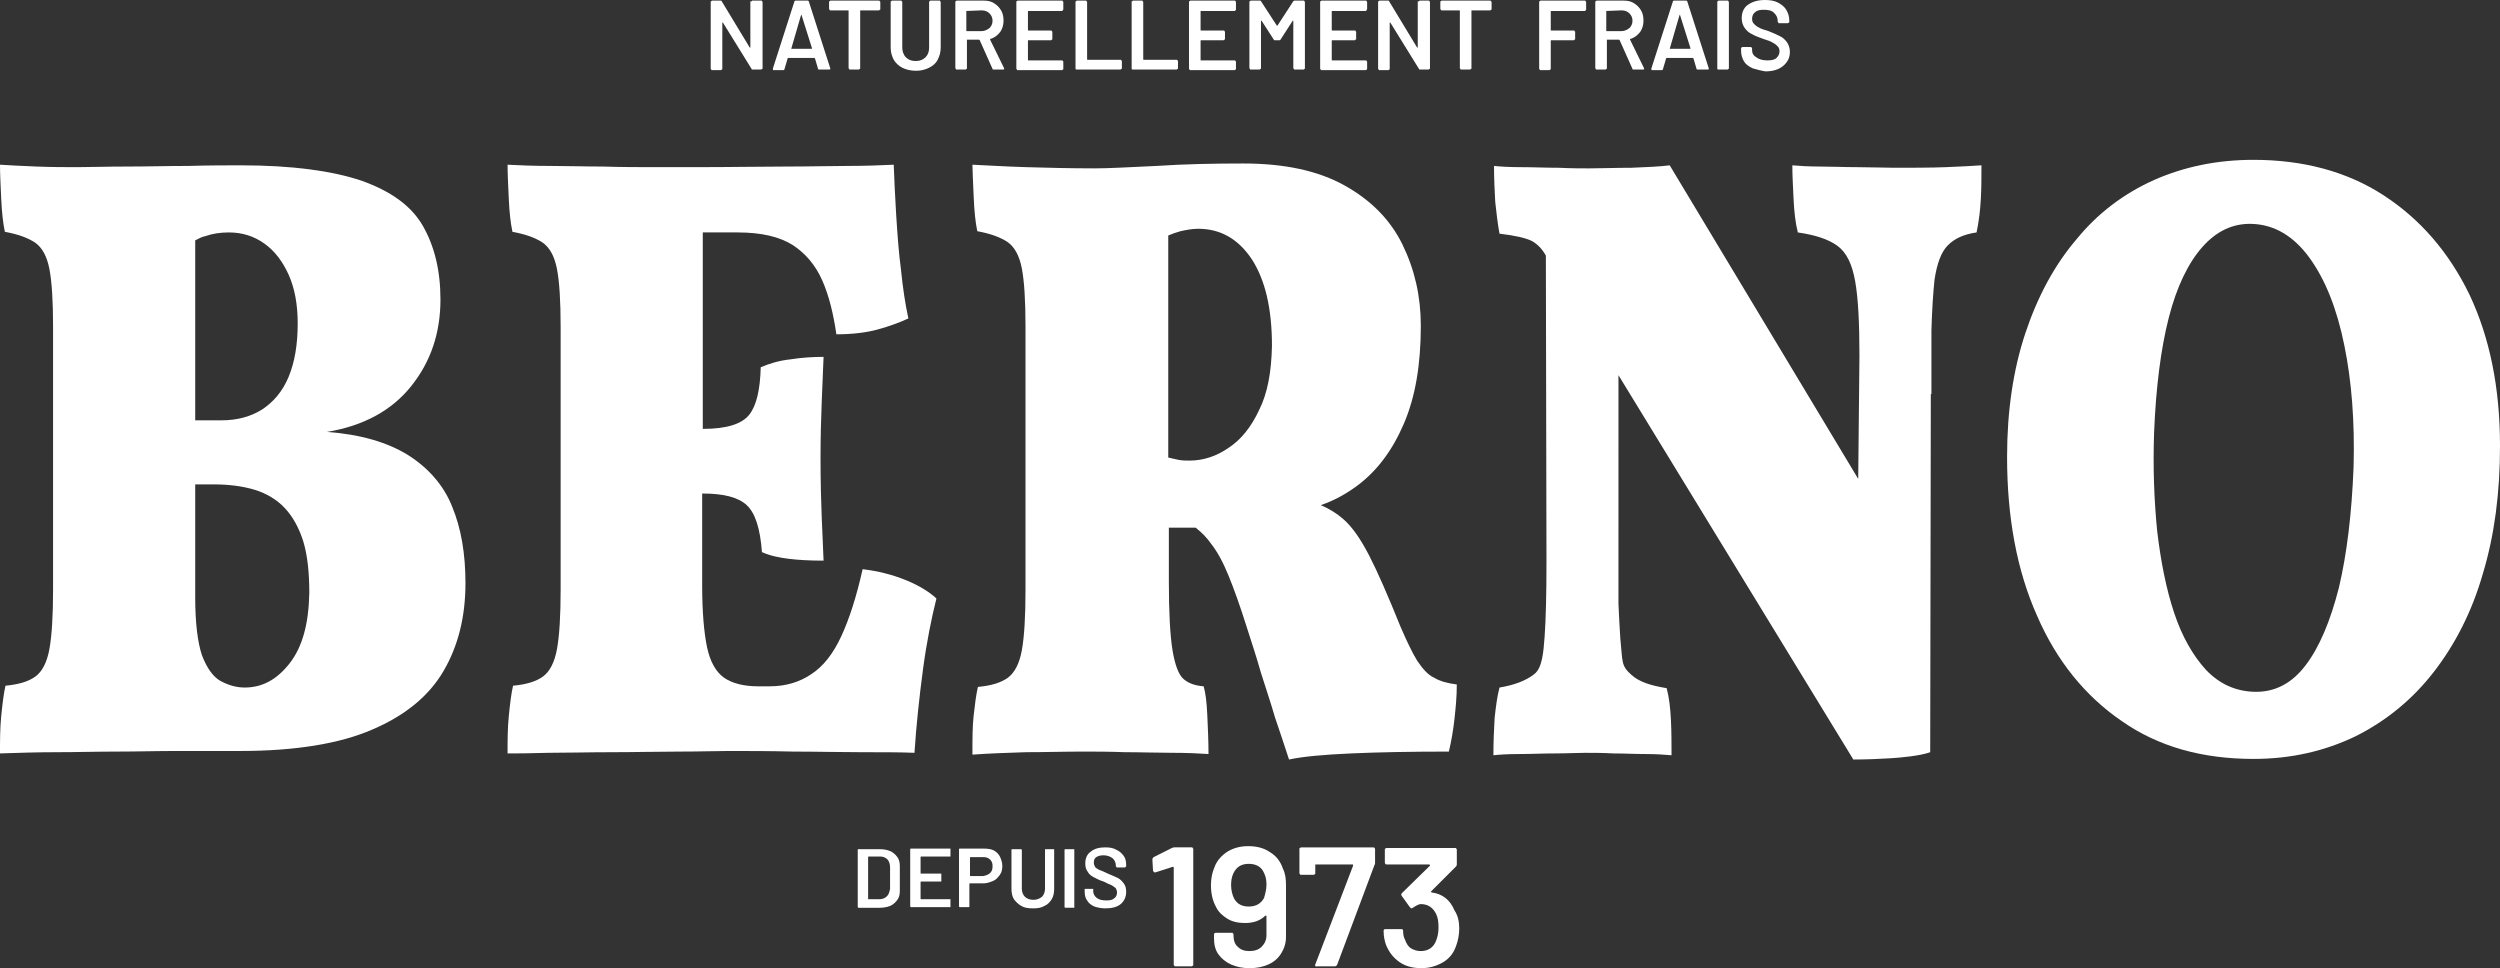 <?xml version="1.0" encoding="utf-8"?>
<!-- Generator: Adobe Illustrator 27.1.1, SVG Export Plug-In . SVG Version: 6.00 Build 0)  -->
<svg version="1.1" id="Ebene_1" xmlns="http://www.w3.org/2000/svg" xmlns:xlink="http://www.w3.org/1999/xlink" x="0px" y="0px"
	 viewBox="0 0 409.8 158.7" style="enable-background:new 0 0 409.8 158.7;" xml:space="preserve">
<rect x="0" y="0" width="409.8" height="158.7" fill="#333333" stroke="none"/>
<style type="text/css">
	.st0{fill:#FFFFFF;}
</style>
<g id="Logo_00000075136313437428321740000010640124481386154138_">
	<g>
		<g>
			<path class="st0" d="M192.6,138.9h2.7c0.1,0,0.2,0,0.2,0.1c0.1,0.1,0.1,0.1,0.1,0.2v18.9c0,0.1,0,0.2-0.1,0.2
				c-0.1,0.1-0.1,0.1-0.2,0.1h-2.6c-0.1,0-0.2,0-0.2-0.1c-0.1-0.1-0.1-0.1-0.1-0.2v-15.9c0,0,0-0.1-0.1-0.1c0,0-0.1,0-0.1,0
				l-2.8,0.9c0,0-0.1,0-0.1,0c-0.1,0-0.1,0-0.2-0.1c0-0.1-0.1-0.1-0.1-0.2l-0.1-1.8c0-0.2,0.1-0.3,0.2-0.4l3-1.5
				C192.3,138.9,192.4,138.9,192.6,138.9z"/>
			<path class="st0" d="M210.8,145.1v8.5c0,1-0.3,1.9-0.8,2.7c-0.5,0.8-1.2,1.4-2.1,1.8c-0.9,0.4-1.9,0.6-3.1,0.6
				c-1.1,0-2.1-0.2-3-0.6c-0.9-0.4-1.6-1-2.1-1.7c-0.5-0.7-0.7-1.6-0.7-2.6v-0.6c0-0.1,0-0.2,0.1-0.2c0.1-0.1,0.1-0.1,0.2-0.1h2.6
				c0.1,0,0.2,0,0.2,0.1c0.1,0.1,0.1,0.1,0.1,0.2v0.2c0,0.7,0.2,1.4,0.7,1.8c0.5,0.5,1.1,0.7,1.9,0.7c0.8,0,1.5-0.2,2-0.7
				c0.5-0.5,0.8-1.1,0.8-1.9v-3.1c0-0.1,0-0.1-0.1-0.1c0,0-0.1,0-0.1,0c-0.8,0.8-1.9,1.2-3.3,1.2c-1.1,0-2.1-0.2-2.9-0.7
				c-0.8-0.5-1.5-1.1-1.9-2c-0.5-0.9-0.8-2.1-0.8-3.5c0-1.1,0.2-2.1,0.6-3c0.4-1.1,1.2-1.9,2.1-2.5c1-0.6,2.1-0.9,3.4-0.9
				c1.4,0,2.6,0.3,3.6,1c1,0.6,1.7,1.5,2.1,2.7C210.7,143.2,210.8,144.1,210.8,145.1z M207.6,145c0-0.7-0.1-1.3-0.4-1.9
				c-0.4-1-1.3-1.5-2.5-1.5c-1.2,0-2,0.5-2.5,1.5c-0.3,0.6-0.4,1.3-0.4,2c0,0.8,0.2,1.6,0.5,2.2c0.5,0.9,1.3,1.3,2.4,1.3
				c1.2,0,2-0.5,2.5-1.4C207.4,146.5,207.6,145.8,207.6,145z"/>
			<path class="st0" d="M215.6,158.1l6.2-16.2c0-0.1,0-0.2-0.1-0.2h-6c-0.1,0-0.1,0-0.1,0.1v1.3c0,0.1,0,0.2-0.1,0.2
				c-0.1,0.1-0.1,0.1-0.2,0.1h-2c-0.1,0-0.2,0-0.2-0.1c-0.1-0.1-0.1-0.1-0.1-0.2v-3.9c0-0.1,0-0.2,0.1-0.2c0.1-0.1,0.1-0.1,0.2-0.1
				h11.8c0.1,0,0.2,0,0.2,0.1c0.1,0.1,0.1,0.1,0.1,0.2v2.2c0,0.1,0,0.3-0.1,0.4l-6.1,16.3c-0.1,0.2-0.2,0.3-0.4,0.3h-2.8
				C215.6,158.5,215.5,158.3,215.6,158.1z"/>
			<path class="st0" d="M239.2,152.2c0,1-0.2,2-0.5,2.8c-0.4,1.2-1.1,2.1-2.1,2.7c-1,0.6-2.2,1-3.6,1c-1.4,0-2.6-0.3-3.6-1
				c-1-0.7-1.7-1.6-2.2-2.8c-0.2-0.6-0.4-1.3-0.4-2.3c0-0.2,0.1-0.3,0.3-0.3h2.6c0.2,0,0.3,0.1,0.3,0.3c0,0.6,0.1,1.1,0.3,1.4
				c0.2,0.6,0.5,1.1,0.9,1.4c0.5,0.3,1,0.5,1.7,0.5c1.2,0,2.1-0.6,2.5-1.7c0.2-0.5,0.4-1.2,0.4-2.1c0-1-0.1-1.7-0.4-2.3
				c-0.5-1-1.3-1.6-2.5-1.6c-0.3,0-0.7,0.2-1.3,0.6c-0.1,0-0.1,0.1-0.2,0.1c-0.1,0-0.2-0.1-0.3-0.2l-1.3-1.8
				c-0.1-0.1-0.1-0.2-0.1-0.2c0-0.1,0-0.2,0.1-0.3l4.6-4.5c0,0,0-0.1,0-0.1c0,0-0.1-0.1-0.1-0.1h-7c-0.1,0-0.2,0-0.2-0.1
				c-0.1-0.1-0.1-0.1-0.1-0.2v-2.1c0-0.1,0-0.2,0.1-0.2c0.1-0.1,0.1-0.1,0.2-0.1h11.2c0.1,0,0.2,0,0.2,0.1c0.1,0.1,0.1,0.1,0.1,0.2
				v2.4c0,0.2-0.1,0.3-0.2,0.4l-4,4c-0.1,0.1,0,0.1,0.1,0.2c1.7,0.2,3,1.2,3.7,2.9C239,150.1,239.2,151.1,239.2,152.2z"/>
		</g>
		<path class="st0" d="M66.9,74.6c-3.4-2.1-7.8-3.4-13.3-3.8c6-1,10.6-3.5,13.8-7.5c3.2-4,4.8-8.7,4.8-14.2c0-4.8-1-8.8-2.9-12.1
			c-1.9-3.3-5.3-5.7-10.1-7.4c-4.8-1.6-11.3-2.5-19.8-2.5c-2.3,0-5.1,0-8.5,0.1c-3.4,0-6.8,0.1-10.1,0.1c-3.3,0-6,0.1-8.1,0.1
			c-1.9,0-4.2,0-6.7-0.1c-2.5-0.1-4.5-0.2-6-0.3c0,1.5,0.1,3.4,0.2,5.6c0.1,2.2,0.3,4,0.6,5.4c2.2,0.4,3.8,1,5,1.8
			c1.1,0.8,1.9,2.2,2.3,4.3c0.4,2.1,0.6,5.2,0.6,9.5v43c0,4.3-0.2,7.6-0.6,9.8c-0.4,2.2-1.2,3.7-2.3,4.5c-1.1,0.8-2.7,1.3-4.9,1.5
			c-0.3,1.3-0.5,3-0.7,5c-0.2,2-0.2,4-0.2,6.1c3-0.1,6.1-0.2,9.3-0.2c3.2,0,6.4-0.1,9.7-0.1c3.3,0,6.7-0.1,10.1-0.1
			c3.4,0,6.9,0,10.3,0c9,0,16.3-1.2,21.6-3.5c5.4-2.3,9.3-5.5,11.7-9.6c2.4-4.1,3.6-8.9,3.6-14.4c0-4.8-0.7-9-2.2-12.6
			C72.7,79.5,70.2,76.7,66.9,74.6z M37.5,38.1c2.2,0,4.1,0.6,5.8,1.8c1.7,1.2,3,2.9,4,5.1c1,2.2,1.5,4.9,1.5,8
			c0,3.5-0.5,6.4-1.5,8.8c-1,2.4-2.5,4.1-4.3,5.3c-1.9,1.2-4.1,1.8-6.7,1.8H32V39.4c0.6-0.3,1.1-0.6,1.7-0.7
			C34.8,38.3,36.1,38.1,37.5,38.1z M47.5,108.7c-2.1,2.7-4.5,4-7.4,4c-1.4,0-2.7-0.4-4-1.1c-1.2-0.7-2.2-2.1-3-4.2
			c-0.7-2.1-1.1-5.3-1.1-9.4V79.4H35c2.6,0,4.8,0.3,6.8,0.9c1.9,0.6,3.6,1.6,4.9,3c1.3,1.4,2.3,3.2,3,5.4c0.7,2.3,1,5.1,1,8.5
			C50.6,102.2,49.6,106,47.5,108.7z"/>
		<path class="st0" d="M148.5,95.1c-2.2-0.9-4.6-1.5-7.1-1.8c-1,4.5-2.2,8.2-3.5,11c-1.3,2.8-2.9,4.9-4.9,6.2c-1.9,1.3-4.2,2-6.8,2
			h-2c-2.3,0-4.2-0.5-5.5-1.4c-1.3-0.9-2.3-2.6-2.8-5c-0.5-2.4-0.8-5.8-0.8-10.1V80.9h0.1c3.4,0,5.8,0.6,7.2,1.9
			c1.4,1.3,2.2,3.8,2.5,7.7c1.3,0.6,2.8,0.9,4.4,1.1c1.6,0.2,3.5,0.3,5.7,0.3c-0.1-2.1-0.2-4.4-0.3-7c-0.1-2.6-0.2-5.9-0.2-9.8
			c0-3.6,0.1-6.7,0.2-9.3c0.1-2.6,0.2-5,0.3-7.3c-1.7,0-3.5,0.1-5.4,0.4c-1.9,0.2-3.5,0.7-4.9,1.3c-0.1,3.7-0.7,6.3-1.9,7.8
			c-1.2,1.5-3.7,2.3-7.5,2.3h-0.1V38.1h5.7c3.9,0,6.9,0.7,9.1,2.1c2.1,1.4,3.7,3.3,4.8,5.8c1.1,2.5,1.8,5.4,2.3,8.8
			c2.7,0,5-0.3,6.8-0.8c1.8-0.5,3.5-1.1,5-1.8c-0.5-2.3-0.9-4.9-1.2-7.9c-0.4-3-0.6-6-0.8-9.1c-0.2-3.1-0.3-5.8-0.4-8.2
			c-2.2,0.1-4.7,0.2-7.5,0.2c-2.8,0-6.2,0.1-10.2,0.1c-4,0-8.9,0.1-14.7,0.1c-1.9,0-4,0-6.4,0c-2.9,0-5.8,0-8.9-0.1
			c-3,0-5.9-0.1-8.7-0.1c-2.7,0-5-0.1-6.9-0.2c0,1.5,0.1,3.4,0.2,5.6c0.1,2.2,0.3,4,0.6,5.4c2.2,0.4,3.8,1,5,1.8
			c1.1,0.8,1.9,2.2,2.3,4.3c0.4,2.1,0.6,5.2,0.6,9.5v43c0,4.3-0.2,7.6-0.6,9.8c-0.4,2.2-1.2,3.7-2.3,4.5c-1.1,0.8-2.7,1.3-4.9,1.5
			c-0.3,1.3-0.5,3-0.7,5c-0.2,2-0.2,4-0.2,6.1c1.3,0,3.5,0,6.7-0.1c3.1,0,6.6-0.1,10.4-0.1c3.8,0,7.4-0.1,10.9-0.1
			c3.5,0,6.2-0.1,8.2-0.1c3.3,0,6.8,0,10.7,0.1c3.9,0,7.6,0.1,11.1,0.1c3.5,0,6.5,0,8.7,0.1c0.3-4.6,0.8-9.2,1.4-13.7
			c0.6-4.5,1.4-8.4,2.2-11.6C152.3,97,150.7,96,148.5,95.1z"/>
		<path class="st0" d="M232.3,108.3c-0.8-1.3-1.7-3.2-2.7-5.5c-2.1-5.2-3.8-9.1-5.2-11.8c-1.4-2.7-2.8-4.7-4.2-5.9
			c-1-0.9-2.3-1.7-3.7-2.3c2.1-0.7,4.1-1.8,6-3.2c3.2-2.4,5.7-5.7,7.6-10.1c1.9-4.4,2.8-9.7,2.8-16.1c0-4.8-1-9.2-3-13.3
			c-2-4.1-5.2-7.3-9.5-9.7c-4.3-2.4-9.8-3.6-16.6-3.6c-5,0-9.7,0.1-14.2,0.4c-4.4,0.2-7.8,0.4-10.1,0.4c-4.1,0-7.8-0.1-11.3-0.2
			c-3.5-0.1-6.4-0.3-8.8-0.4c0,0.9,0.1,2.6,0.2,5.1c0.1,2.5,0.3,4.4,0.6,5.8c2.2,0.4,3.8,1,5,1.8c1.1,0.8,1.9,2.2,2.3,4.3
			c0.4,2.1,0.6,5.2,0.6,9.5v43.3c0,4.3-0.2,7.6-0.6,9.8c-0.4,2.2-1.2,3.7-2.3,4.5c-1.1,0.8-2.7,1.3-4.9,1.5
			c-0.3,1.3-0.5,2.9-0.7,4.7c-0.2,1.8-0.2,3.9-0.2,6.4c2.7-0.2,5.7-0.3,8.8-0.4c3.1,0,6.2-0.1,9.4-0.1c1.9,0,4.1,0,6.8,0.1
			c2.6,0,5.2,0.1,7.7,0.1c2.5,0,4.5,0.1,6,0.2c0-2.1-0.1-4.2-0.2-6.4c-0.1-2.2-0.3-3.7-0.6-4.7c-1.4-0.1-2.5-0.5-3.3-1.2
			c-0.8-0.7-1.4-2.3-1.8-4.7c-0.4-2.5-0.6-6.2-0.6-11.3v-8.8c1.3,0,2.4,0,3.5,0c0.3,0,0.6,0,0.9,0c1,0.8,1.8,1.6,2.5,2.6
			c1.1,1.4,2,3.1,2.9,5.3c0.9,2.2,1.9,5,3,8.5c0.8,2.5,1.6,4.9,2.3,7.4c0.8,2.5,1.6,4.9,2.3,7.3c0.8,2.4,1.6,4.7,2.3,6.9
			c2.3-0.5,5.7-0.8,10.2-1c4.5-0.2,9.8-0.3,16-0.3c0.4-1.7,0.7-3.4,0.9-5.2c0.2-1.8,0.4-3.7,0.4-5.8c-1.5-0.2-2.7-0.5-3.7-1.1
			C234,110.6,233.2,109.6,232.3,108.3z M206.4,67.2c-1.3,2.8-3,4.9-5,6.2c-2,1.4-4.2,2.1-6.4,2.1c-0.5,0-1.1,0-1.7-0.1
			c-0.4-0.1-1-0.2-1.8-0.4V38.6c0.7-0.3,1.3-0.5,2-0.7c0.9-0.2,1.9-0.4,2.9-0.4c3.7,0,6.6,1.7,8.8,5c2.2,3.4,3.3,8.1,3.3,14.2
			C208.4,61,207.8,64.4,206.4,67.2z"/>
		<path class="st0" d="M310.6,27.5c-1.3,0-4.3-0.1-6.3-0.1c-2,0-4-0.1-5.9-0.1c-1.9,0-3.5-0.1-4.6-0.2c0,1.6,0.1,3.4,0.2,5.5
			c0.1,2.1,0.3,3.9,0.7,5.5c2.8,0.4,5,1.1,6.5,2.2c1.5,1.1,2.4,3,2.9,5.8c0.5,2.8,0.7,6.9,0.7,12.2l-0.2,20.2l-30.9-51.4
			c-1.6,0.2-3.7,0.3-6.3,0.4c-2.7,0-5,0.1-6.9,0.1c-1.2,0-2.9,0-5-0.1c-2.1,0-4.1-0.1-6.1-0.1c-2,0-3.5-0.1-4.5-0.2
			c0,2.1,0.1,4,0.2,5.9c0.2,1.8,0.4,3.6,0.7,5.2c2.5,0.3,4.3,0.7,5.3,1.2c0.9,0.5,1.7,1.3,2.3,2.4l0.1,50.1c0,5.4-0.1,9.5-0.3,12.3
			c-0.2,2.7-0.4,5.2-1.7,6.2c-1.4,1.1-3.3,1.8-5.7,2.2c-0.4,1.5-0.6,3.2-0.8,5c-0.1,1.8-0.2,3.8-0.2,6.1c0.9-0.1,2.3-0.2,4.2-0.2
			c1.9,0,3.8-0.1,5.8-0.1c2,0,3.7-0.1,5-0.1c1.3,0,2.9,0,4.7,0.1c1.8,0,3.5,0.1,5.3,0.1c1.7,0,3.1,0.1,4.2,0.2c0-1.9,0-3.8-0.1-5.8
			c-0.1-2-0.3-3.7-0.7-5.2c-2.5-0.4-4.5-1-5.8-2.2c-1.7-1.5-1.4-2.1-1.8-6c-0.1-1.5-0.2-3.4-0.3-5.6V61.5l38.5,63
			c2.2,0,4.3-0.1,6-0.2c1.7-0.1,5-0.4,6.6-1l0.1-58.7h0.1V54.1h0c0.1-3.5,0.3-6.2,0.5-8.2c0.4-2.7,1.1-4.6,2.2-5.7
			c1.1-1.1,2.6-1.8,4.7-2.1c0.4-1.9,0.6-3.7,0.7-5.5c0.1-1.8,0.1-3.6,0.1-5.5c-1.4,0.1-3.4,0.2-5.8,0.3
			C316.7,27.5,312.7,27.5,310.6,27.5z"/>
		<path class="st0" d="M404.8,48.3c-3.4-7-8.1-12.4-14.1-16.3c-6-3.9-13.2-5.8-21.3-5.8c-5.9,0-11.3,1.1-16.3,3.3
			c-4.9,2.2-9.2,5.4-12.7,9.7c-3.6,4.2-6.4,9.4-8.4,15.4c-2,6-3,12.8-3,20.3c0,9.9,1.6,18.6,4.9,26c3.2,7.4,7.9,13.2,13.9,17.3
			c6,4.2,13.2,6.2,21.6,6.2c6.2,0,11.7-1.3,16.7-3.7c5-2.5,9.3-6,12.8-10.5c3.5-4.5,6.3-9.9,8.1-16.2c1.9-6.3,2.8-13.2,2.8-20.9
			C409.8,63.5,408.1,55.3,404.8,48.3z M383.4,96.3c-1.4,5.5-3.2,9.8-5.5,12.8c-2.3,3-5.1,4.4-8.4,4.3c-3.1-0.1-5.7-1.3-7.9-3.6
			c-2.1-2.3-3.9-5.4-5.2-9.3c-1.3-3.9-2.2-8.4-2.8-13.5c-0.5-5.1-0.7-10.4-0.5-16.1c0.3-7.4,1.1-13.7,2.4-18.8
			c1.3-5.1,3.2-9,5.5-11.6c2.3-2.6,5-3.9,8.1-3.8c3.7,0.1,6.9,2,9.5,5.6c2.6,3.6,4.5,8.4,5.7,14.4c1.2,5.9,1.7,12.5,1.5,19.8
			C385.5,84.2,384.7,90.8,383.4,96.3z"/>
	</g>
	<g>
		<path class="st0" d="M140.7,148.8c0,0-0.1-0.1-0.1-0.1v-9.4c0,0,0-0.1,0.1-0.1c0,0,0.1,0,0.1,0h3.4c0.7,0,1.2,0.1,1.7,0.3
			c0.5,0.2,0.9,0.6,1.2,1c0.3,0.4,0.4,0.9,0.4,1.5v4c0,0.6-0.1,1.1-0.4,1.5c-0.3,0.4-0.7,0.8-1.2,1c-0.5,0.2-1.1,0.3-1.7,0.3h-3.4
			C140.8,148.8,140.7,148.8,140.7,148.8z M142.3,147.4h1.9c0.5,0,0.9-0.2,1.2-0.5c0.3-0.3,0.4-0.7,0.5-1.2v-3.5
			c0-0.5-0.1-0.9-0.4-1.3c-0.3-0.3-0.7-0.5-1.2-0.5h-1.9c0,0-0.1,0-0.1,0.1L142.3,147.4C142.3,147.4,142.3,147.4,142.3,147.4z"/>
		<path class="st0" d="M155.8,140.4c0,0-0.1,0-0.1,0h-4.7c0,0-0.1,0-0.1,0.1v2.6c0,0,0,0.1,0.1,0.1h3.2c0,0,0.1,0,0.1,0
			c0,0,0,0.1,0,0.1v1.1c0,0,0,0.1,0,0.1c0,0-0.1,0-0.1,0h-3.2c0,0-0.1,0-0.1,0.1v2.7c0,0,0,0.1,0.1,0.1h4.7c0,0,0.1,0,0.1,0
			c0,0,0,0.1,0,0.1v1.1c0,0,0,0.1,0,0.1c0,0-0.1,0-0.1,0h-6.3c0,0-0.1,0-0.1,0c0,0-0.1-0.1-0.1-0.1v-9.4c0,0,0-0.1,0.1-0.1
			c0,0,0.1,0,0.1,0h6.3c0,0,0.1,0,0.1,0c0,0,0,0.1,0,0.1v1.1C155.8,140.4,155.8,140.4,155.8,140.4z"/>
		<path class="st0" d="M162.9,139.4c0.4,0.2,0.8,0.6,1,1c0.2,0.4,0.4,1,0.4,1.5c0,0.6-0.1,1.1-0.4,1.5c-0.3,0.4-0.6,0.8-1.1,1
			c-0.5,0.2-1,0.4-1.6,0.4h-2.2c0,0-0.1,0-0.1,0.1v3.7c0,0,0,0.1-0.1,0.1c0,0-0.1,0-0.1,0h-1.3c0,0-0.1,0-0.1,0c0,0-0.1-0.1-0.1-0.1
			v-9.4c0,0,0-0.1,0.1-0.1c0,0,0.1,0,0.1,0h3.8C162,139.1,162.5,139.2,162.9,139.4z M162.3,143.1c0.3-0.3,0.4-0.6,0.4-1.1
			c0-0.5-0.1-0.8-0.4-1.1c-0.3-0.3-0.7-0.4-1.1-0.4h-2.1c0,0-0.1,0-0.1,0.1v2.9c0,0,0,0.1,0.1,0.1h2.1
			C161.6,143.5,162,143.4,162.3,143.1z"/>
		<path class="st0" d="M167.4,148.5c-0.5-0.3-0.9-0.7-1.2-1.1c-0.3-0.5-0.4-1.1-0.4-1.7v-6.4c0,0,0-0.1,0.1-0.1c0,0,0.1,0,0.1,0h1.3
			c0,0,0.1,0,0.1,0c0,0,0.1,0.1,0.1,0.1v6.4c0,0.5,0.2,1,0.5,1.3c0.3,0.3,0.8,0.5,1.4,0.5c0.6,0,1-0.2,1.4-0.5
			c0.3-0.3,0.5-0.8,0.5-1.3v-6.4c0,0,0-0.1,0-0.1c0,0,0.1,0,0.1,0h1.3c0,0,0.1,0,0.1,0c0,0,0,0.1,0,0.1v6.4c0,0.6-0.1,1.2-0.4,1.7
			c-0.3,0.5-0.7,0.9-1.2,1.1c-0.5,0.3-1.1,0.4-1.8,0.4C168.5,148.9,167.9,148.8,167.4,148.5z"/>
		<path class="st0" d="M174.6,148.8c0,0-0.1-0.1-0.1-0.1v-9.4c0,0,0-0.1,0.1-0.1c0,0,0.1,0,0.1,0h1.3c0,0,0.1,0,0.1,0
			c0,0,0,0.1,0,0.1v9.4c0,0,0,0.1,0,0.1c0,0-0.1,0-0.1,0h-1.3C174.7,148.8,174.6,148.8,174.6,148.8z"/>
		<path class="st0" d="M179.4,148.6c-0.5-0.2-1-0.6-1.2-1c-0.3-0.4-0.4-0.9-0.4-1.5v-0.3c0,0,0-0.1,0-0.1c0,0,0.1,0,0.1,0h1.2
			c0,0,0.1,0,0.1,0c0,0,0,0.1,0,0.1v0.3c0,0.4,0.2,0.8,0.6,1.1c0.4,0.3,0.9,0.4,1.6,0.4c0.6,0,1-0.1,1.3-0.4
			c0.3-0.2,0.4-0.6,0.4-0.9c0-0.3-0.1-0.5-0.2-0.7c-0.2-0.2-0.4-0.3-0.7-0.5c-0.3-0.1-0.7-0.3-1.3-0.6c-0.7-0.2-1.2-0.5-1.6-0.7
			c-0.4-0.2-0.8-0.5-1-0.9c-0.3-0.4-0.4-0.8-0.4-1.4c0-0.8,0.3-1.5,0.9-1.9c0.6-0.5,1.4-0.7,2.4-0.7c0.7,0,1.3,0.1,1.8,0.4
			c0.5,0.2,0.9,0.6,1.2,1c0.3,0.4,0.4,0.9,0.4,1.5v0.2c0,0,0,0.1-0.1,0.1c0,0-0.1,0.1-0.1,0.1h-1.3c0,0-0.1,0-0.1-0.1
			c0,0-0.1-0.1-0.1-0.1v-0.2c0-0.4-0.2-0.8-0.5-1.1c-0.4-0.3-0.9-0.5-1.5-0.5c-0.5,0-0.9,0.1-1.2,0.3c-0.3,0.2-0.4,0.5-0.4,0.9
			c0,0.3,0.1,0.5,0.2,0.7c0.1,0.2,0.4,0.3,0.7,0.5c0.3,0.1,0.8,0.3,1.4,0.6c0.7,0.3,1.2,0.5,1.6,0.7c0.4,0.2,0.7,0.5,1,0.9
			c0.3,0.4,0.4,0.8,0.4,1.4c0,0.8-0.3,1.5-0.9,2c-0.6,0.5-1.5,0.7-2.5,0.7C180.6,148.9,180,148.8,179.4,148.6z"/>
	</g>
	<g>
		<path class="st0" d="M123.2,0.2c0,0,0.1-0.1,0.1-0.1h1.5c0.1,0,0.1,0,0.1,0.1c0,0,0.1,0.1,0.1,0.1v10.9c0,0.1,0,0.1-0.1,0.1
			c0,0-0.1,0.1-0.1,0.1h-1.4c-0.1,0-0.2,0-0.2-0.1l-4.7-7.6c0,0,0,0-0.1,0c0,0,0,0,0,0.1l0,7.5c0,0.1,0,0.1-0.1,0.1
			c0,0-0.1,0.1-0.1,0.1h-1.5c-0.1,0-0.1,0-0.1-0.1c0,0-0.1-0.1-0.1-0.1V0.3c0-0.1,0-0.1,0.1-0.1c0,0,0.1-0.1,0.1-0.1h1.4
			c0.1,0,0.2,0,0.2,0.1l4.6,7.6c0,0,0,0,0.1,0c0,0,0,0,0-0.1l0-7.5C123.2,0.3,123.2,0.2,123.2,0.2z"/>
		<path class="st0" d="M134.1,11.3l-0.5-1.7c0,0-0.1-0.1-0.1-0.1h-4.3c0,0-0.1,0-0.1,0.1l-0.5,1.7c0,0.1-0.1,0.2-0.2,0.2h-1.6
			c-0.1,0-0.1,0-0.1-0.1c0,0,0-0.1,0-0.2l3.5-10.9c0-0.1,0.1-0.2,0.2-0.2h2c0.1,0,0.2,0.1,0.2,0.2l3.5,10.9c0,0,0,0,0,0.1
			c0,0.1-0.1,0.1-0.2,0.1h-1.6C134.2,11.4,134.1,11.4,134.1,11.3z M129.7,8h3.3c0.1,0,0.1,0,0.1-0.1l-1.7-5.4c0,0,0-0.1,0-0.1
			c0,0,0,0-0.1,0.1L129.7,8C129.6,8,129.7,8,129.7,8z"/>
		<path class="st0" d="M144.2,0.2c0,0,0.1,0.1,0.1,0.1v1.2c0,0.1,0,0.1-0.1,0.1c0,0-0.1,0.1-0.1,0.1h-3c-0.1,0-0.1,0-0.1,0.1v9.4
			c0,0.1,0,0.1-0.1,0.1c0,0-0.1,0.1-0.1,0.1h-1.5c-0.1,0-0.1,0-0.1-0.1c0,0-0.1-0.1-0.1-0.1V1.8c0-0.1,0-0.1-0.1-0.1h-2.9
			c-0.1,0-0.1,0-0.1-0.1c0,0-0.1-0.1-0.1-0.1V0.3c0-0.1,0-0.1,0.1-0.1c0,0,0.1-0.1,0.1-0.1h7.9C144.1,0.1,144.2,0.1,144.2,0.2z"/>
		<path class="st0" d="M147.9,11.1c-0.6-0.3-1.1-0.8-1.4-1.3c-0.3-0.6-0.5-1.2-0.5-2V0.3c0-0.1,0-0.1,0.1-0.1c0,0,0.1-0.1,0.1-0.1
			h1.5c0.1,0,0.1,0,0.1,0.1c0,0,0.1,0.1,0.1,0.1v7.5c0,0.6,0.2,1.2,0.6,1.6c0.4,0.4,0.9,0.6,1.6,0.6c0.7,0,1.2-0.2,1.6-0.6
			c0.4-0.4,0.6-0.9,0.6-1.6V0.3c0-0.1,0-0.1,0.1-0.1c0,0,0.1-0.1,0.1-0.1h1.5c0.1,0,0.1,0,0.1,0.1c0,0,0.1,0.1,0.1,0.1v7.5
			c0,0.8-0.2,1.4-0.5,2c-0.3,0.6-0.8,1-1.4,1.3c-0.6,0.3-1.3,0.5-2.1,0.5C149.2,11.6,148.5,11.4,147.9,11.1z"/>
		<path class="st0" d="M162.7,11.3l-2.1-4.7c0,0-0.1-0.1-0.1-0.1h-1.9c-0.1,0-0.1,0-0.1,0.1v4.6c0,0.1,0,0.1-0.1,0.1
			c0,0-0.1,0.1-0.1,0.1h-1.5c-0.1,0-0.1,0-0.1-0.1c0,0-0.1-0.1-0.1-0.1V0.3c0-0.1,0-0.1,0.1-0.1c0,0,0.1-0.1,0.1-0.1h4.4
			c0.7,0,1.2,0.1,1.7,0.4c0.5,0.3,0.9,0.7,1.2,1.2c0.3,0.5,0.4,1.1,0.4,1.7c0,0.7-0.2,1.4-0.6,1.9c-0.4,0.5-0.9,0.9-1.6,1.1
			c0,0,0,0,0,0c0,0,0,0,0,0.1l2.3,4.7c0,0,0,0.1,0,0.1c0,0.1-0.1,0.1-0.2,0.1h-1.6C162.8,11.4,162.7,11.4,162.7,11.3z M158.4,1.8V5
			c0,0.1,0,0.1,0.1,0.1h2.4c0.5,0,0.9-0.2,1.3-0.5c0.3-0.3,0.5-0.7,0.5-1.2c0-0.5-0.2-0.9-0.5-1.2c-0.3-0.3-0.7-0.5-1.3-0.5
			L158.4,1.8C158.4,1.7,158.4,1.8,158.4,1.8z"/>
		<path class="st0" d="M174.2,1.7c0,0-0.1,0.1-0.1,0.1h-5.5c-0.1,0-0.1,0-0.1,0.1v3c0,0.1,0,0.1,0.1,0.1h3.7c0.1,0,0.1,0,0.1,0.1
			c0,0,0.1,0.1,0.1,0.1v1.2c0,0.1,0,0.1-0.1,0.1c0,0-0.1,0.1-0.1,0.1h-3.7c-0.1,0-0.1,0-0.1,0.1v3.1c0,0.1,0,0.1,0.1,0.1h5.5
			c0.1,0,0.1,0,0.1,0.1c0,0,0.1,0.1,0.1,0.1v1.2c0,0.1,0,0.1-0.1,0.1c0,0-0.1,0.1-0.1,0.1h-7.3c-0.1,0-0.1,0-0.1-0.1
			c0,0-0.1-0.1-0.1-0.1V0.3c0-0.1,0-0.1,0.1-0.1c0,0,0.1-0.1,0.1-0.1h7.3c0.1,0,0.1,0,0.1,0.1c0,0,0.1,0.1,0.1,0.1v1.2
			C174.3,1.6,174.2,1.7,174.2,1.7z"/>
		<path class="st0" d="M176.4,11.4c0,0-0.1-0.1-0.1-0.1V0.3c0-0.1,0-0.1,0.1-0.1c0,0,0.1-0.1,0.1-0.1h1.5c0.1,0,0.1,0,0.1,0.1
			c0,0,0.1,0.1,0.1,0.1v9.4c0,0.1,0,0.1,0.1,0.1h5.4c0.1,0,0.1,0,0.1,0.1c0,0,0.1,0.1,0.1,0.1v1.2c0,0.1,0,0.1-0.1,0.1
			c0,0-0.1,0.1-0.1,0.1h-7.2C176.5,11.4,176.4,11.4,176.4,11.4z"/>
		<path class="st0" d="M185.6,11.4c0,0-0.1-0.1-0.1-0.1V0.3c0-0.1,0-0.1,0.1-0.1c0,0,0.1-0.1,0.1-0.1h1.5c0.1,0,0.1,0,0.1,0.1
			c0,0,0.1,0.1,0.1,0.1v9.4c0,0.1,0,0.1,0.1,0.1h5.4c0.1,0,0.1,0,0.1,0.1c0,0,0.1,0.1,0.1,0.1v1.2c0,0.1,0,0.1-0.1,0.1
			c0,0-0.1,0.1-0.1,0.1h-7.2C185.7,11.4,185.6,11.4,185.6,11.4z"/>
		<path class="st0" d="M202.5,1.7c0,0-0.1,0.1-0.1,0.1h-5.5c-0.1,0-0.1,0-0.1,0.1v3c0,0.1,0,0.1,0.1,0.1h3.7c0.1,0,0.1,0,0.1,0.1
			c0,0,0.1,0.1,0.1,0.1v1.2c0,0.1,0,0.1-0.1,0.1s-0.1,0.1-0.1,0.1h-3.7c-0.1,0-0.1,0-0.1,0.1v3.1c0,0.1,0,0.1,0.1,0.1h5.5
			c0.1,0,0.1,0,0.1,0.1c0,0,0.1,0.1,0.1,0.1v1.2c0,0.1,0,0.1-0.1,0.1c0,0-0.1,0.1-0.1,0.1h-7.3c-0.1,0-0.1,0-0.1-0.1
			c0,0-0.1-0.1-0.1-0.1V0.3c0-0.1,0-0.1,0.1-0.1c0,0,0.1-0.1,0.1-0.1h7.3c0.1,0,0.1,0,0.1,0.1c0,0,0.1,0.1,0.1,0.1v1.2
			C202.6,1.6,202.6,1.7,202.5,1.7z"/>
		<path class="st0" d="M212.2,0.1h1.5c0.1,0,0.1,0,0.1,0.1c0,0,0.1,0.1,0.1,0.1v10.9c0,0.1,0,0.1-0.1,0.1c0,0-0.1,0.1-0.1,0.1h-1.5
			c-0.1,0-0.1,0-0.1-0.1c0,0-0.1-0.1-0.1-0.1V3.5c0,0,0-0.1,0-0.1c0,0,0,0-0.1,0l-2,3.1c-0.1,0.1-0.1,0.1-0.2,0.1h-0.7
			c-0.1,0-0.2,0-0.2-0.1l-2-3.1c0,0,0,0-0.1,0c0,0,0,0,0,0.1v7.7c0,0.1,0,0.1-0.1,0.1c0,0-0.1,0.1-0.1,0.1h-1.5
			c-0.1,0-0.1,0-0.1-0.1c0,0-0.1-0.1-0.1-0.1V0.3c0-0.1,0-0.1,0.1-0.1c0,0,0.1-0.1,0.1-0.1h1.5c0.1,0,0.2,0,0.2,0.1l2.6,4
			c0,0,0,0,0.1,0c0,0,0,0,0,0l2.6-4C212,0.2,212.1,0.1,212.2,0.1z"/>
		<path class="st0" d="M224,1.7c0,0-0.1,0.1-0.1,0.1h-5.5c-0.1,0-0.1,0-0.1,0.1v3c0,0.1,0,0.1,0.1,0.1h3.7c0.1,0,0.1,0,0.1,0.1
			c0,0,0.1,0.1,0.1,0.1v1.2c0,0.1,0,0.1-0.1,0.1s-0.1,0.1-0.1,0.1h-3.7c-0.1,0-0.1,0-0.1,0.1v3.1c0,0.1,0,0.1,0.1,0.1h5.5
			c0.1,0,0.1,0,0.1,0.1c0,0,0.1,0.1,0.1,0.1v1.2c0,0.1,0,0.1-0.1,0.1c0,0-0.1,0.1-0.1,0.1h-7.3c-0.1,0-0.1,0-0.1-0.1
			c0,0-0.1-0.1-0.1-0.1V0.3c0-0.1,0-0.1,0.1-0.1c0,0,0.1-0.1,0.1-0.1h7.3c0.1,0,0.1,0,0.1,0.1c0,0,0.1,0.1,0.1,0.1v1.2
			C224,1.6,224,1.7,224,1.7z"/>
		<path class="st0" d="M232.6,0.2c0,0,0.1-0.1,0.1-0.1h1.5c0.1,0,0.1,0,0.1,0.1c0,0,0.1,0.1,0.1,0.1v10.9c0,0.1,0,0.1-0.1,0.1
			c0,0-0.1,0.1-0.1,0.1h-1.4c-0.1,0-0.2,0-0.2-0.1l-4.7-7.6c0,0,0,0-0.1,0c0,0,0,0,0,0.1l0,7.5c0,0.1,0,0.1-0.1,0.1
			c0,0-0.1,0.1-0.1,0.1h-1.5c-0.1,0-0.1,0-0.1-0.1c0,0-0.1-0.1-0.1-0.1V0.3c0-0.1,0-0.1,0.1-0.1c0,0,0.1-0.1,0.1-0.1h1.4
			c0.1,0,0.2,0,0.2,0.1l4.6,7.6c0,0,0,0,0.1,0c0,0,0,0,0-0.1l0-7.5C232.5,0.3,232.5,0.2,232.6,0.2z"/>
		<path class="st0" d="M244.4,0.2c0,0,0.1,0.1,0.1,0.1v1.2c0,0.1,0,0.1-0.1,0.1c0,0-0.1,0.1-0.1,0.1h-3c-0.1,0-0.1,0-0.1,0.1v9.4
			c0,0.1,0,0.1-0.1,0.1c0,0-0.1,0.1-0.1,0.1h-1.5c-0.1,0-0.1,0-0.1-0.1c0,0-0.1-0.1-0.1-0.1V1.8c0-0.1,0-0.1-0.1-0.1h-2.9
			c-0.1,0-0.1,0-0.1-0.1c0,0-0.1-0.1-0.1-0.1V0.3c0-0.1,0-0.1,0.1-0.1c0,0,0.1-0.1,0.1-0.1h7.9C244.3,0.1,244.4,0.1,244.4,0.2z"/>
		<path class="st0" d="M259.9,1.7c0,0-0.1,0.1-0.1,0.1h-5.5c-0.1,0-0.1,0-0.1,0.1v3c0,0.1,0,0.1,0.1,0.1h3.7c0.1,0,0.1,0,0.1,0.1
			c0,0,0.1,0.1,0.1,0.1v1.2c0,0.1,0,0.1-0.1,0.1s-0.1,0.1-0.1,0.1h-3.7c-0.1,0-0.1,0-0.1,0.1v4.6c0,0.1,0,0.1-0.1,0.1
			c0,0-0.1,0.1-0.1,0.1h-1.5c-0.1,0-0.1,0-0.1-0.1c0,0-0.1-0.1-0.1-0.1V0.3c0-0.1,0-0.1,0.1-0.1c0,0,0.1-0.1,0.1-0.1h7.3
			c0.1,0,0.1,0,0.1,0.1c0,0,0.1,0.1,0.1,0.1v1.2C260,1.6,260,1.7,259.9,1.7z"/>
		<path class="st0" d="M267.6,11.3l-2.1-4.7c0,0-0.1-0.1-0.1-0.1h-1.9c-0.1,0-0.1,0-0.1,0.1v4.6c0,0.1,0,0.1-0.1,0.1
			c0,0-0.1,0.1-0.1,0.1h-1.5c-0.1,0-0.1,0-0.1-0.1c0,0-0.1-0.1-0.1-0.1V0.3c0-0.1,0-0.1,0.1-0.1c0,0,0.1-0.1,0.1-0.1h4.4
			c0.7,0,1.2,0.1,1.7,0.4s0.9,0.7,1.2,1.2c0.3,0.5,0.4,1.1,0.4,1.7c0,0.7-0.2,1.4-0.6,1.9c-0.4,0.5-0.9,0.9-1.6,1.1c0,0,0,0,0,0
			c0,0,0,0,0,0.1l2.3,4.7c0,0,0,0.1,0,0.1c0,0.1-0.1,0.1-0.2,0.1h-1.6C267.7,11.4,267.6,11.4,267.6,11.3z M263.3,1.8V5
			c0,0.1,0,0.1,0.1,0.1h2.4c0.5,0,0.9-0.2,1.3-0.5c0.3-0.3,0.5-0.7,0.5-1.2c0-0.5-0.2-0.9-0.5-1.2c-0.3-0.3-0.7-0.5-1.3-0.5
			L263.3,1.8C263.3,1.7,263.3,1.8,263.3,1.8z"/>
		<path class="st0" d="M278.1,11.3l-0.5-1.7c0,0-0.1-0.1-0.1-0.1h-4.3c0,0-0.1,0-0.1,0.1l-0.5,1.7c0,0.1-0.1,0.2-0.2,0.2h-1.6
			c-0.1,0-0.1,0-0.1-0.1c0,0,0-0.1,0-0.2l3.5-10.9c0-0.1,0.1-0.2,0.2-0.2h2c0.1,0,0.2,0.1,0.2,0.2l3.5,10.9c0,0,0,0,0,0.1
			c0,0.1-0.1,0.1-0.2,0.1h-1.6C278.2,11.4,278.1,11.4,278.1,11.3z M273.7,8h3.3c0.1,0,0.1,0,0.1-0.1l-1.7-5.4c0,0,0-0.1,0-0.1
			c0,0,0,0-0.1,0.1L273.7,8C273.6,8,273.6,8,273.7,8z"/>
		<path class="st0" d="M281.6,11.4c0,0-0.1-0.1-0.1-0.1V0.3c0-0.1,0-0.1,0.1-0.1c0,0,0.1-0.1,0.1-0.1h1.5c0.1,0,0.1,0,0.1,0.1
			c0,0,0.1,0.1,0.1,0.1v10.9c0,0.1,0,0.1-0.1,0.1c0,0-0.1,0.1-0.1,0.1h-1.5C281.7,11.4,281.7,11.4,281.6,11.4z"/>
		<path class="st0" d="M287.3,11.2c-0.6-0.3-1.1-0.6-1.4-1.1c-0.3-0.5-0.5-1.1-0.5-1.7V7.9c0-0.1,0-0.1,0.1-0.1c0,0,0.1-0.1,0.1-0.1
			h1.4c0.1,0,0.1,0,0.1,0.1c0,0,0.1,0.1,0.1,0.1v0.3c0,0.5,0.2,0.9,0.7,1.2c0.4,0.3,1,0.5,1.8,0.5c0.7,0,1.2-0.1,1.5-0.4
			c0.3-0.3,0.5-0.6,0.5-1.1c0-0.3-0.1-0.6-0.3-0.8c-0.2-0.2-0.4-0.4-0.8-0.6c-0.3-0.2-0.8-0.4-1.5-0.6c-0.8-0.3-1.4-0.5-1.9-0.8
			c-0.5-0.2-0.9-0.6-1.2-1c-0.3-0.4-0.5-1-0.5-1.6c0-0.9,0.3-1.7,1-2.2c0.7-0.5,1.6-0.8,2.8-0.8c0.8,0,1.5,0.1,2.1,0.4
			c0.6,0.3,1.1,0.7,1.4,1.2c0.3,0.5,0.5,1.1,0.5,1.7v0.3c0,0.1,0,0.1-0.1,0.1c0,0-0.1,0.1-0.1,0.1h-1.5c-0.1,0-0.1,0-0.1-0.1
			s-0.1-0.1-0.1-0.1V3.4c0-0.5-0.2-0.9-0.6-1.3s-1-0.5-1.7-0.5c-0.6,0-1.1,0.1-1.4,0.4c-0.3,0.2-0.5,0.6-0.5,1.1
			c0,0.3,0.1,0.6,0.3,0.8c0.2,0.2,0.4,0.4,0.8,0.6c0.3,0.2,0.9,0.4,1.6,0.6c0.8,0.3,1.4,0.6,1.8,0.8c0.5,0.2,0.9,0.6,1.2,1
			c0.3,0.4,0.5,1,0.5,1.6c0,1-0.4,1.7-1.1,2.3c-0.7,0.6-1.7,0.9-2.9,0.9C288.7,11.6,288,11.4,287.3,11.2z"/>
	</g>
</g>
</svg>
